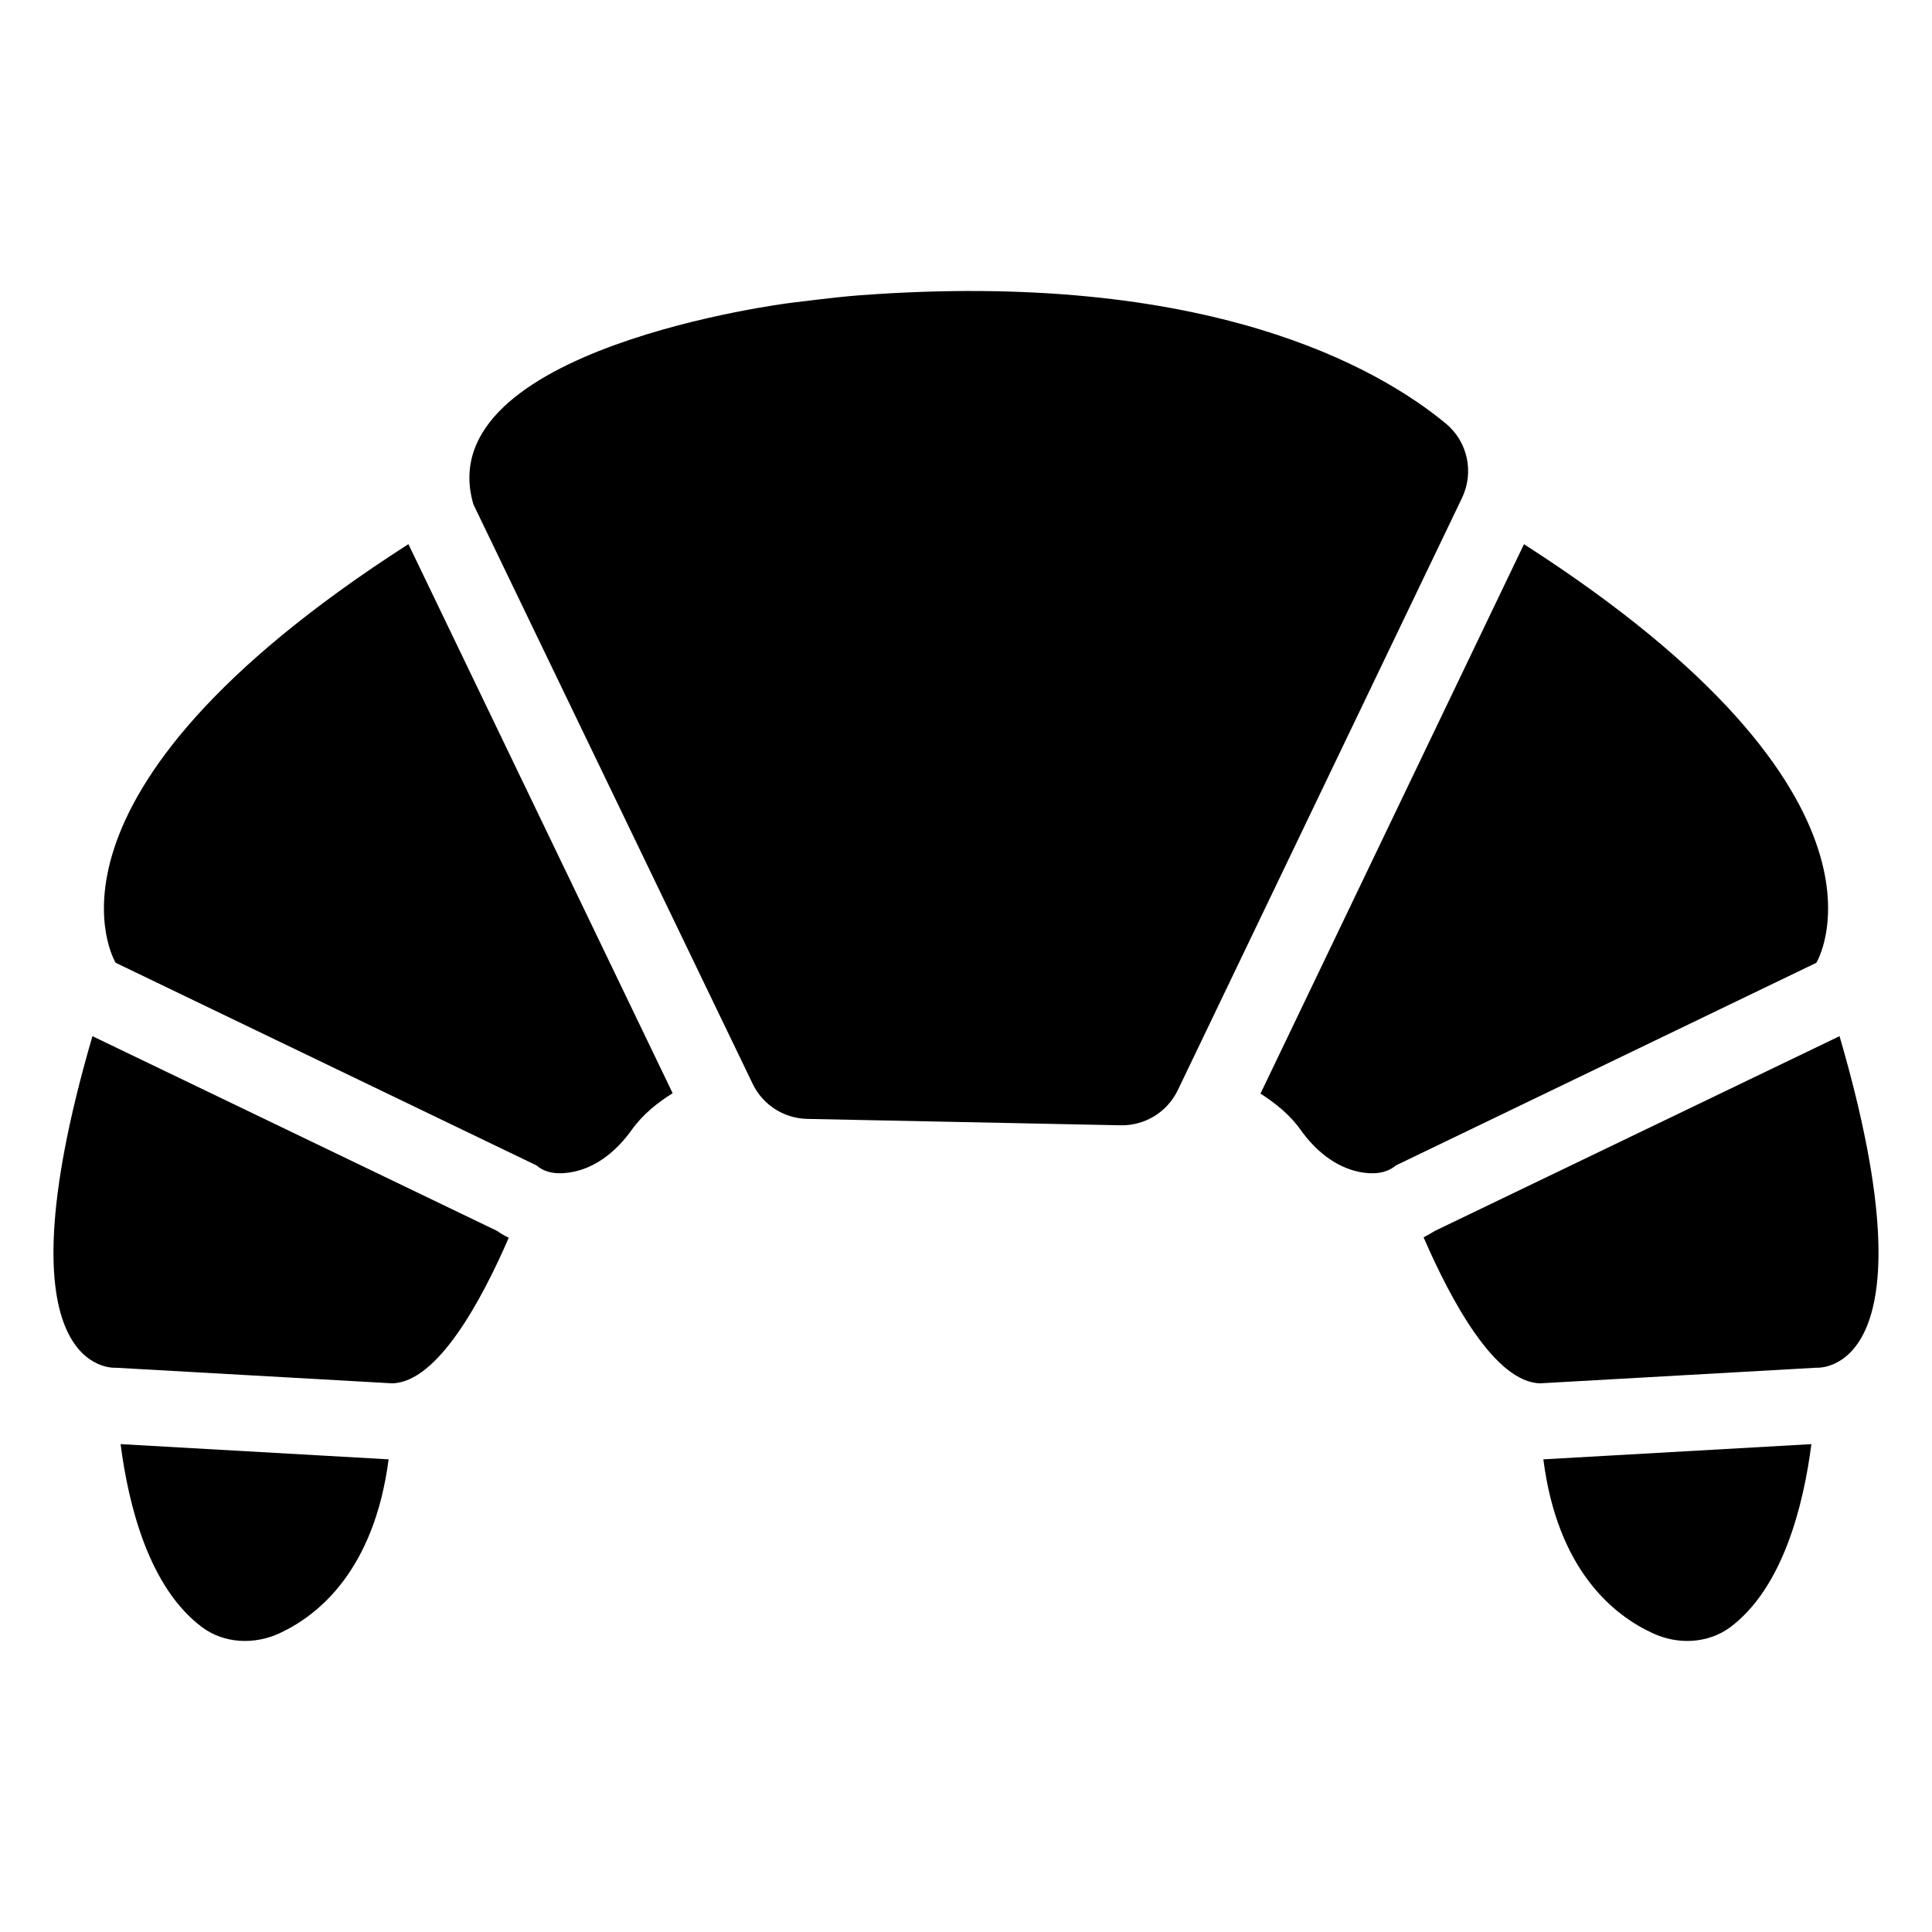 <?xml version="1.0" encoding="UTF-8"?>
<!-- Uploaded to: ICON Repo, www.svgrepo.com, Generator: ICON Repo Mixer Tools -->
<svg fill="#000000" width="800px" height="800px" version="1.1" viewBox="144 144 512 512" xmlns="http://www.w3.org/2000/svg">
 <g>
  <path d="m246.99 530.74c-3.828 29.223-18.438 41.211-28.816 46.047-6.648 3.125-14.711 2.82-20.555-1.512-14.105-10.48-19.547-32.242-21.664-48.566z"/>
  <path d="m278.83 472c-7.254 16.727-18.941 38.391-30.934 38.594l-73.254-4.133s-32.547 2.621-6.144-87.863l107.21 51.59c1.004 0.703 2.012 1.309 3.121 1.812z"/>
  <path d="m322.26 433.71c-4.031 2.519-7.961 5.644-10.883 9.773-3.828 5.34-9.07 9.773-15.516 11.082-3.527 0.707-7.152 0.504-9.672-1.715l-111.54-53.707s-26.902-43.934 77.586-110.94z"/>
  <path d="m624.04 526.71c-2.117 16.324-7.559 38.09-21.562 48.566-5.945 4.332-13.906 4.637-20.555 1.512-10.48-4.836-25.191-16.828-28.918-46.047z"/>
  <path d="m625.35 506.46-73.152 4.133c-11.992-0.203-23.68-21.965-30.934-38.691 1.008-0.504 2.016-1.109 3.023-1.715l107.21-51.59c26.398 90.484-6.148 87.863-6.148 87.863z"/>
  <path d="m625.35 399.15-111.44 53.707c-2.617 2.215-6.144 2.418-9.672 1.715-6.449-1.309-11.688-5.742-15.516-11.082-2.82-4.031-6.75-7.152-10.68-9.672l69.828-145.6c104.39 67.004 77.48 110.93 77.48 110.93z"/>
  <path d="m357.93 440.52 83.047 1.695c6.441 0.133 12.367-3.512 15.156-9.32l75.305-156.91c3.266-6.805 1.531-14.941-4.285-19.75-17.754-14.672-63.18-40.965-155.75-33.949-6.082 0.461-18.145 2.012-18.145 2.012s-95.918 11.992-83.801 53.367l74.004 153.55c2.68 5.582 8.277 9.176 14.465 9.301z"/>
 </g>
</svg>